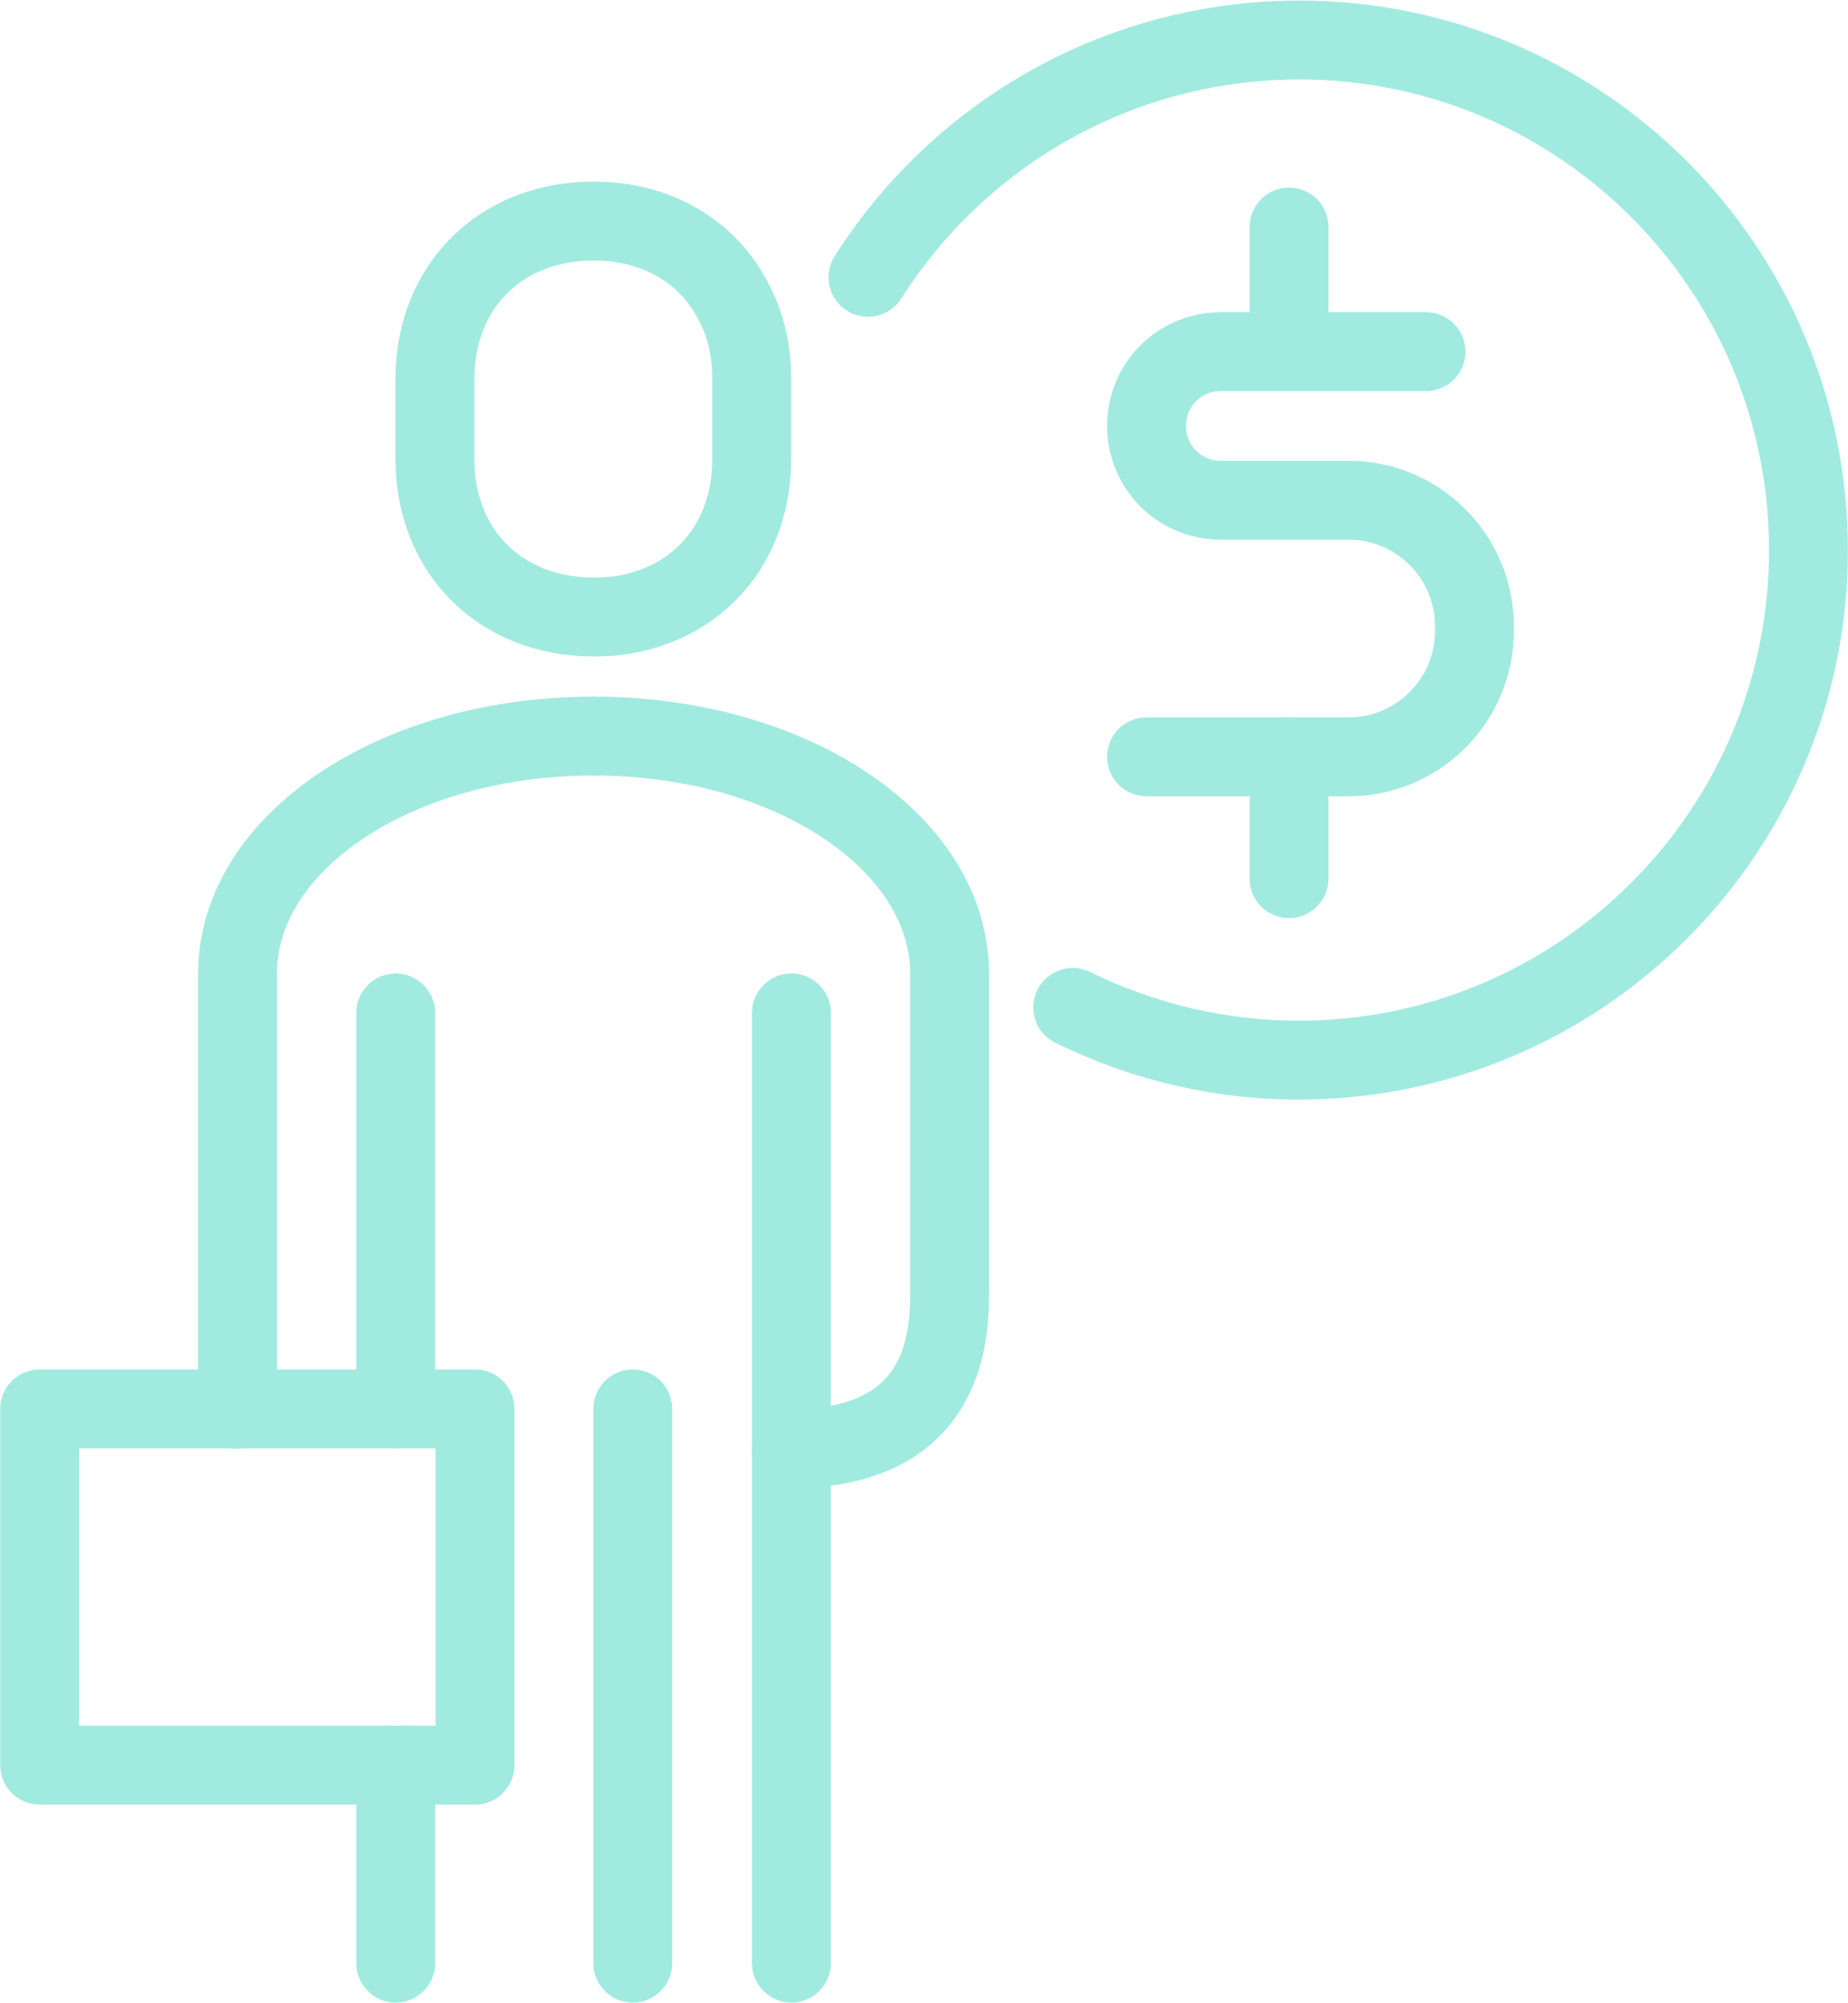 <?xml version="1.0" encoding="UTF-8"?> <svg xmlns="http://www.w3.org/2000/svg" id="Layer_2" data-name="Layer 2" viewBox="0 0 40.07 43.4"><defs><style> .cls-1 { stroke-width: 1.71px; } .cls-1, .cls-2 { fill: none; stroke: #a1eae0; stroke-linecap: round; stroke-linejoin: round; } .cls-2 { stroke-width: 1.71px; } </style></defs><g id="Layer_1-2" data-name="Layer 1"><g><g><path class="cls-1" d="m24.86,16.4h4.39c.72,0,1.41-.29,1.92-.8.51-.51.8-1.2.8-1.92v-.12c0-.72-.29-1.41-.8-1.92-.51-.51-1.2-.8-1.92-.8h-2.78c-.43,0-.84-.17-1.14-.47s-.47-.71-.47-1.14.17-.84.47-1.14c.3-.3.71-.47,1.14-.47h4.45"></path><line class="cls-1" x1="27.95" y1="4.92" x2="27.95" y2="7.57"></line><line class="cls-1" x1="27.95" y1="16.4" x2="27.95" y2="19.04"></line></g><g><g><path class="cls-2" d="m12.87,15.95c-4.29,0-7.72,2.31-7.72,5.15v9.44"></path><path class="cls-2" d="m16.3,8.22v1.72c0,1.71-1.01,2.97-2.53,3.33-.28.07-.58.1-.9.1-2,0-3.44-1.4-3.44-3.43v-1.72c0-2.03,1.44-3.43,3.44-3.43,1.37,0,2.47.66,3.02,1.72.27.49.41,1.07.41,1.71Z"></path><line class="cls-2" x1="8.58" y1="21.95" x2="8.58" y2="30.53"></line><path class="cls-2" d="m12.87,15.95c4.29,0,7.72,2.31,7.72,5.15v6.86c0,.86,0,3.43-3.43,3.43"></path><line class="cls-2" x1="17.16" y1="21.95" x2="17.16" y2="42.54"></line><line class="cls-2" x1="8.58" y1="38.25" x2="8.58" y2="42.54"></line><line class="cls-2" x1="13.72" y1="30.53" x2="13.72" y2="42.54"></line><rect class="cls-2" x=".86" y="30.53" width="9.44" height="7.72"></rect></g><path class="cls-1" d="m23.26,21.83c1.55.76,3.3,1.18,5.15,1.14,6.1-.14,10.94-5.2,10.8-11.3-.14-6.11-5.2-10.94-11.29-10.8-3.84.09-7.18,2.12-9.1,5.14"></path></g></g></g></svg> 